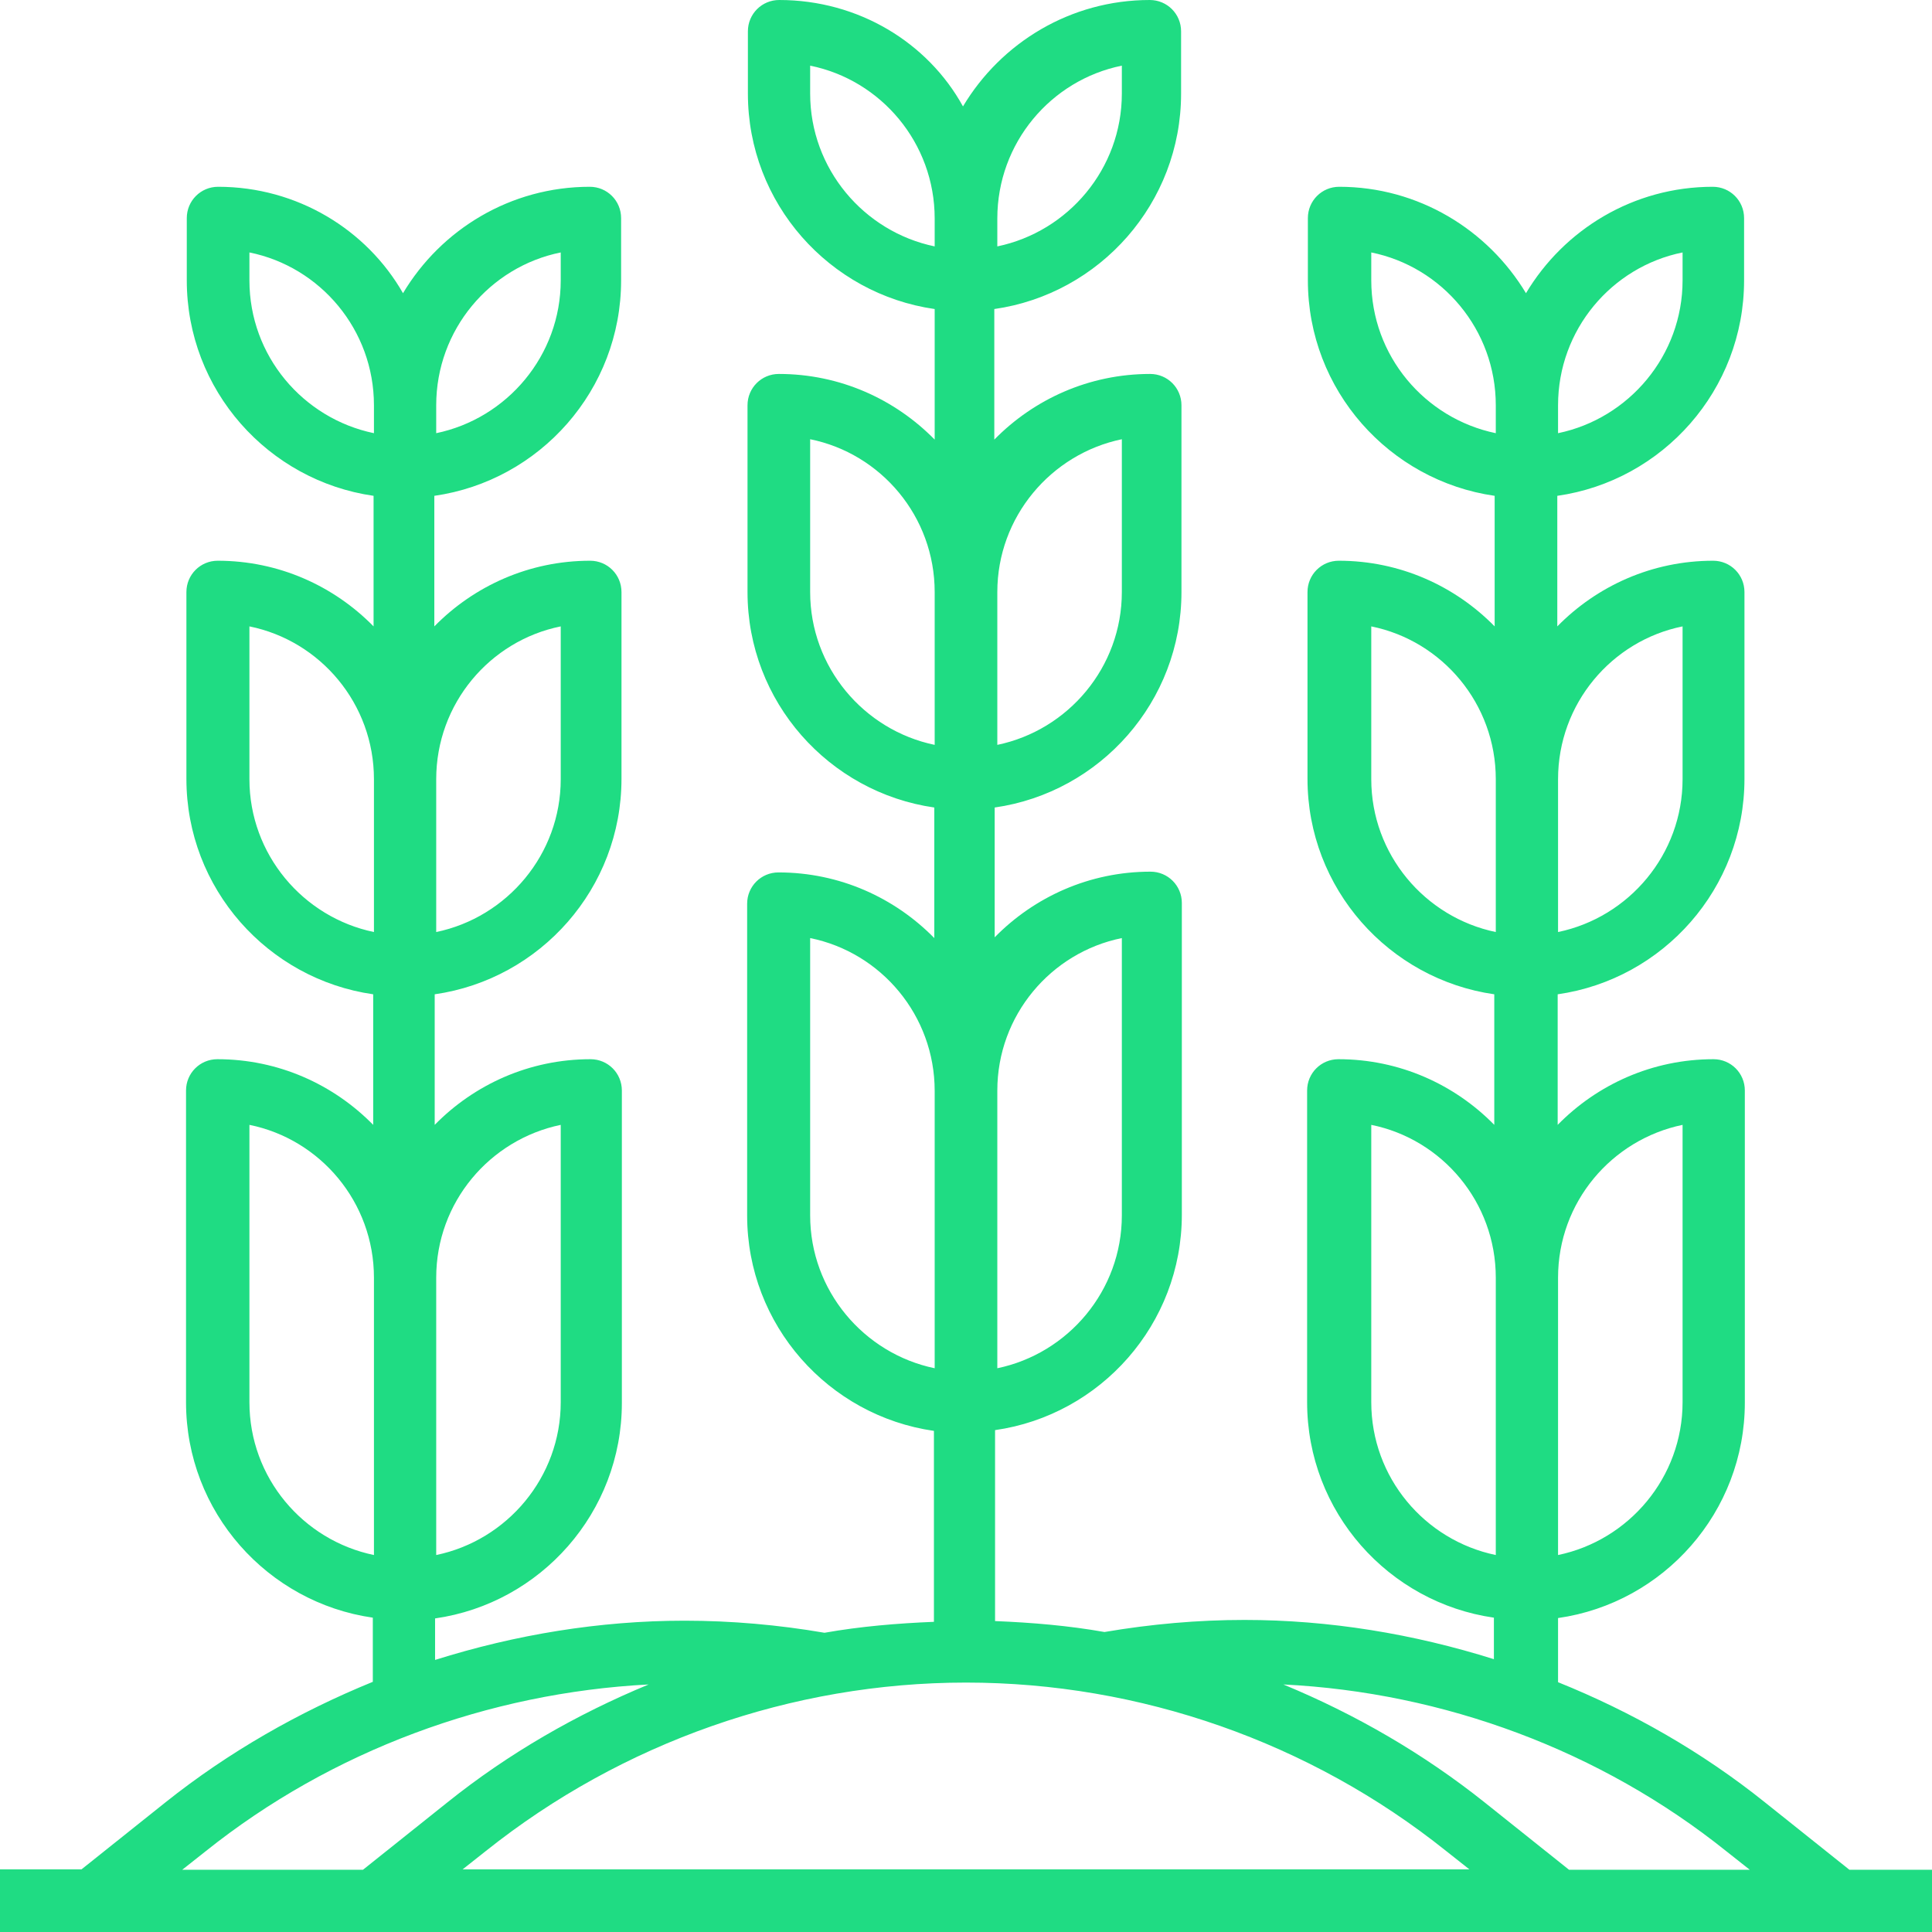 <?xml version="1.0" encoding="UTF-8"?>
<!-- Generator: Adobe Illustrator 27.8.0, SVG Export Plug-In . SVG Version: 6.00 Build 0)  -->
<svg xmlns="http://www.w3.org/2000/svg" xmlns:xlink="http://www.w3.org/1999/xlink" version="1.1" id="Layer_3" x="0px" y="0px" viewBox="0 0 512 512" style="enable-background:new 0 0 512 512;" xml:space="preserve">
<style type="text/css">
	.st0{fill:#1FDC83;}
</style>
<path class="st0" d="M490.1,495.5l-22.3-17.8c-16.7-13.4-35.3-24-54.9-31.9v-17c28-4,49.5-28.1,49.5-57.1V289c0-4.6-3.7-8.3-8.3-8.3  c-16.2,0-30.8,6.7-41.3,17.4v-34.6c28-4,49.5-28.1,49.5-57.1v-49.5c0-4.6-3.7-8.3-8.3-8.3c-16.2,0-30.8,6.7-41.3,17.4v-34.6  c28-4,49.5-28.1,49.5-57.1V57.8c0-4.6-3.7-8.3-8.3-8.3c-21,0-39.4,11.3-49.5,28.2c-10.1-16.8-28.5-28.2-49.5-28.2  c-4.6,0-8.3,3.7-8.3,8.3v16.5c0,29.1,21.6,53.1,49.5,57.1v34.6c-10.5-10.7-25.1-17.4-41.3-17.4c-4.6,0-8.3,3.7-8.3,8.3v49.5  c0,29.1,21.6,53.1,49.5,57.1v34.6c-10.5-10.7-25.1-17.4-41.3-17.4c-4.6,0-8.3,3.7-8.3,8.3v82.6c0,29.1,21.6,53.1,49.5,57.1v11  c-21.3-6.7-43.6-10.4-66.1-10.4c-12.4,0-24.8,1.1-37.1,3.2c-9.6-1.7-19.2-2.5-29-2.9v-50.6c28-4,49.5-28.1,49.5-57.1v-82.6  c0-4.6-3.7-8.3-8.3-8.3c-16.2,0-30.8,6.7-41.3,17.4V214c28-4,49.5-28.1,49.5-57.1v-49.5c0-4.6-3.7-8.3-8.3-8.3  c-16.2,0-30.8,6.7-41.3,17.4V81.9c28-4,49.5-28.1,49.5-57.1V8.3c0-4.6-3.7-8.3-8.3-8.3c-21,0-39.4,11.3-49.5,28.2  C245.9,11.3,227.5,0,206.5,0c-4.6,0-8.3,3.7-8.3,8.3v16.5c0,29.1,21.6,53.1,49.5,57.1v34.6c-10.5-10.7-25.1-17.4-41.3-17.4  c-4.6,0-8.3,3.7-8.3,8.3v49.5c0,29.1,21.6,53.1,49.5,57.1v34.6c-10.5-10.7-25.1-17.4-41.3-17.4c-4.6,0-8.3,3.7-8.3,8.3v82.6  c0,29.1,21.6,53.1,49.5,57.1v50.6c-9.7,0.4-19.4,1.2-29,2.9c-12.2-2.1-24.7-3.2-37.1-3.2c-22.5,0-44.8,3.7-66.1,10.4v-11  c28-4,49.5-28.1,49.5-57.1V289c0-4.6-3.7-8.3-8.3-8.3c-16.2,0-30.8,6.7-41.3,17.4v-34.6c28-4,49.5-28.1,49.5-57.1v-49.5  c0-4.6-3.7-8.3-8.3-8.3c-16.2,0-30.8,6.7-41.3,17.4v-34.6c28-4,49.5-28.1,49.5-57.1V57.8c0-4.6-3.7-8.3-8.3-8.3  c-21,0-39.4,11.3-49.5,28.2C97.2,60.9,78.8,49.5,57.8,49.5c-4.6,0-8.3,3.7-8.3,8.3v16.5c0,29.1,21.6,53.1,49.5,57.1v34.6  c-10.5-10.7-25.1-17.4-41.3-17.4c-4.6,0-8.3,3.7-8.3,8.3v49.5c0,29.1,21.6,53.1,49.5,57.1v34.6c-10.5-10.7-25.1-17.4-41.3-17.4  c-4.6,0-8.3,3.7-8.3,8.3v82.6c0,29.1,21.6,53.1,49.5,57.1v17c-19.6,8-38.2,18.6-54.9,31.9l-22.3,17.8H0V512h512v-16.5L490.1,495.5z   M445.9,298.1v73.5c0,19.9-14.2,36.6-33,40.5v-73.5C412.9,318.6,427.1,302,445.9,298.1z M445.9,166v40.5c0,19.9-14.2,36.6-33,40.5  v-40.5C412.9,186.5,427.1,169.8,445.9,166z M445.9,66.9v7.4c0,19.9-14.2,36.6-33,40.5v-7.4C412.9,87.4,427.1,70.7,445.9,66.9z   M363.4,74.3v-7.4c18.8,3.8,33,20.5,33,40.5v7.4C377.6,110.9,363.4,94.3,363.4,74.3z M363.4,206.5V166c18.8,3.8,33,20.5,33,40.5  v40.5C377.6,243.1,363.4,226.4,363.4,206.5z M363.4,371.6v-73.5c18.8,3.8,33,20.5,33,40.5v73.5C377.6,408.2,363.4,391.6,363.4,371.6  z M148.6,298.1v73.5c0,19.9-14.2,36.6-33,40.5v-73.5C115.6,318.6,129.8,302,148.6,298.1z M148.6,166v40.5c0,19.9-14.2,36.6-33,40.5  v-40.5C115.6,186.5,129.8,169.8,148.6,166z M148.6,66.9v7.4c0,19.9-14.2,36.6-33,40.5v-7.4C115.6,87.4,129.8,70.7,148.6,66.9z   M66.1,74.3v-7.4c18.8,3.8,33,20.5,33,40.5v7.4C80.3,110.9,66.1,94.3,66.1,74.3z M66.1,206.5V166c18.8,3.8,33,20.5,33,40.5v40.5  C80.3,243.1,66.1,226.4,66.1,206.5z M66.1,371.6v-73.5c18.8,3.8,33,20.5,33,40.5v73.5C80.3,408.2,66.1,391.6,66.1,371.6z   M457.5,490.6l6.2,4.9h-47.9l-22.3-17.8c-16.3-13-34.3-23.4-53.4-31.3C382.6,448.5,424.2,463.9,457.5,490.6L457.5,490.6z M256,445.9  c46.1,0,91.2,15.8,127.2,44.6l6.2,4.9H122.6l6.2-4.9C164.8,461.8,209.9,445.9,256,445.9L256,445.9z M297.3,248.6v73.5  c0,19.9-14.2,36.6-33,40.5V289C264.3,269.1,278.5,252.4,297.3,248.6z M297.3,116.4v40.5c0,19.9-14.2,36.6-33,40.5v-40.5  C264.3,137,278.5,120.3,297.3,116.4z M297.3,17.4v7.4c0,19.9-14.2,36.6-33,40.5v-7.4C264.3,37.9,278.5,21.2,297.3,17.4z M214.7,24.8  v-7.4c18.8,3.8,33,20.5,33,40.5v7.4C228.9,61.4,214.7,44.7,214.7,24.8z M214.7,156.9v-40.5c18.8,3.8,33,20.5,33,40.5v40.5  C228.9,193.5,214.7,176.8,214.7,156.9z M214.7,322.1v-73.5c18.8,3.8,33,20.5,33,40.5v73.5C228.9,358.7,214.7,342,214.7,322.1z   M54.5,490.6c33.4-26.7,75-42,117.4-44.2c-19.1,7.9-37.2,18.3-53.4,31.3l-22.3,17.8H48.3L54.5,490.6z"></path>
</svg>
